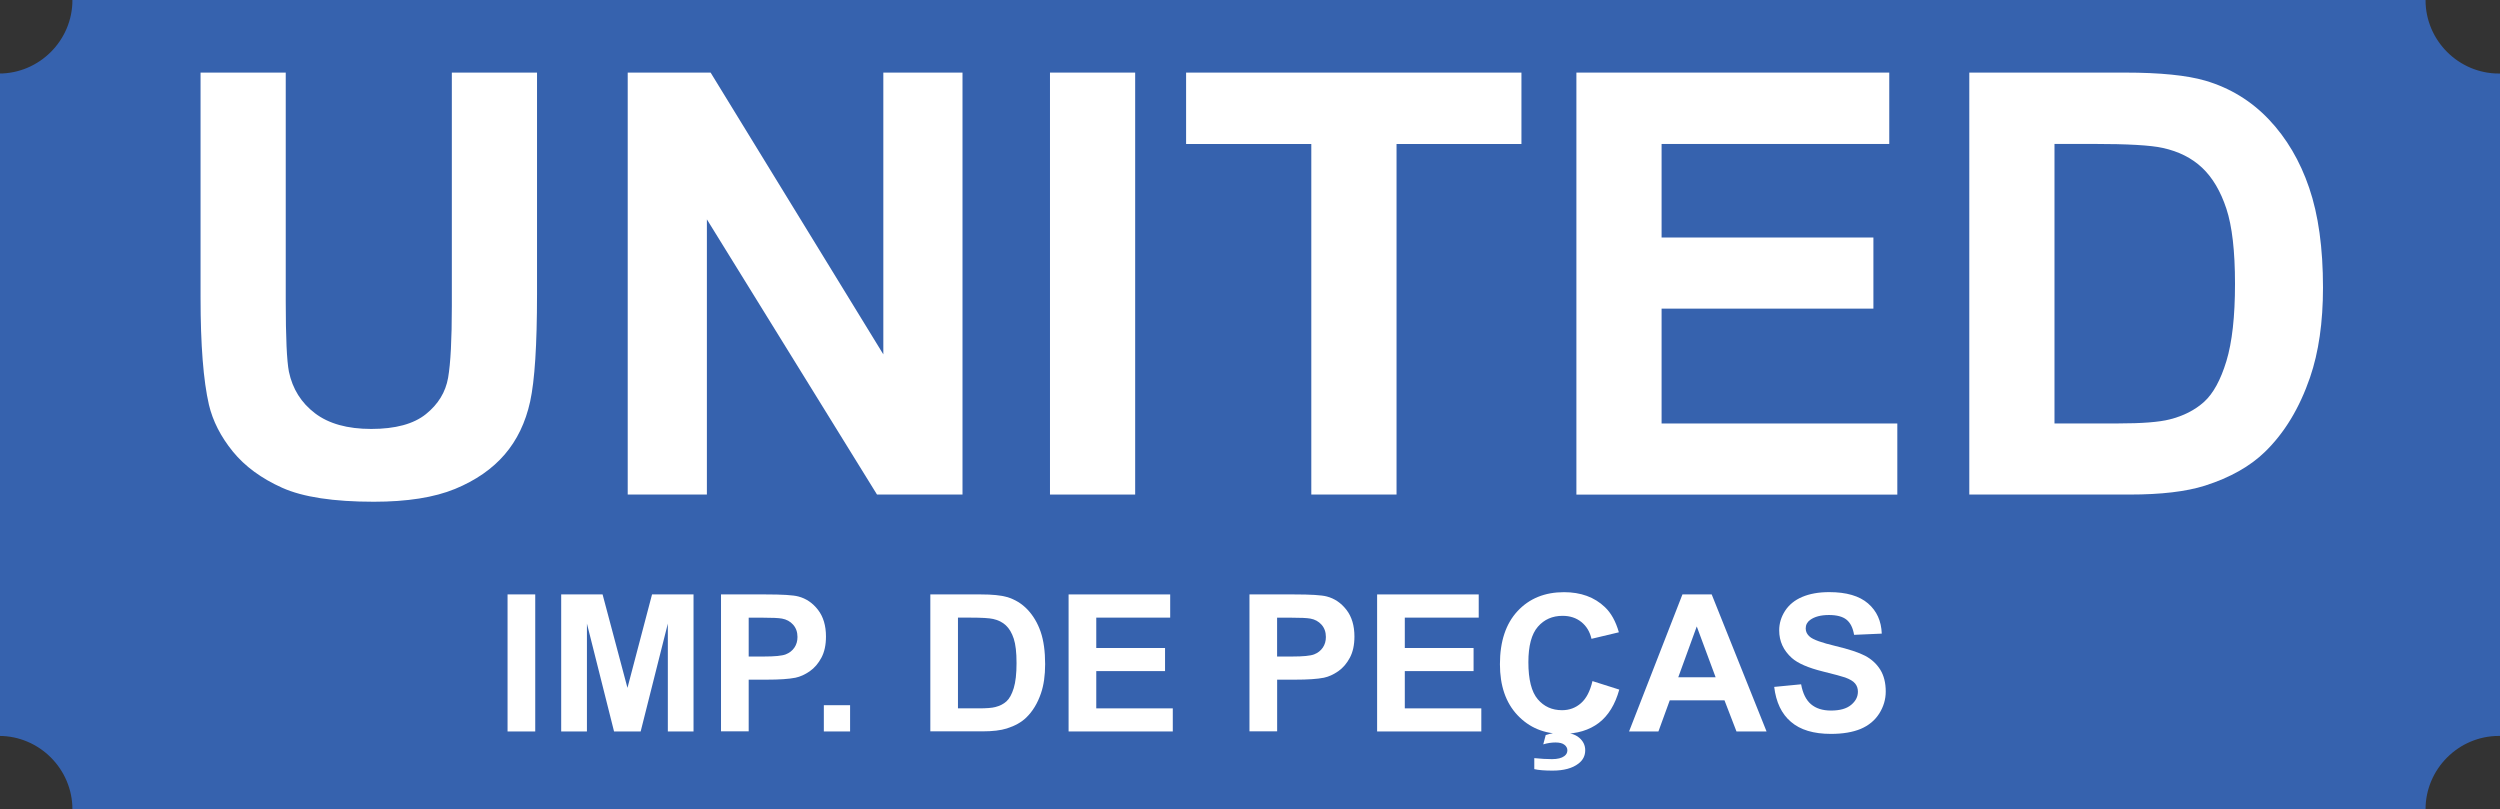 <?xml version="1.0" encoding="utf-8"?>
<!-- Generator: Adobe Illustrator 25.2.0, SVG Export Plug-In . SVG Version: 6.00 Build 0)  -->
<svg version="1.1" id="Camada_1" xmlns="http://www.w3.org/2000/svg" xmlns:xlink="http://www.w3.org/1999/xlink" x="0px" y="0px"
	 viewBox="0 0 490.39 158.74" style="enable-background:new 0 0 490.39 158.74;" xml:space="preserve">
<rect x="0" y="0" width="490.39" height="158.74" fill="#333333" stroke="none"/>
<style type="text/css">
	.st0{fill-rule:evenodd;clip-rule:evenodd;fill:#3662AE;}
	.st1{fill:none;stroke:#3662AE;stroke-width:0.567;stroke-miterlimit:22.926;}
	.st2{fill:#FFFFFF;}
</style>
<path class="st0" d="M14.49,0.02H475.5c0,8.08,6.61,14.69,14.69,14.69v129.36c-8.08,0-14.69,6.61-14.69,14.69H14.49
	c0-8.08-6.61-14.69-14.69-14.69V14.71C7.88,14.71,14.49,8.1,14.49,0.02z"/>
<path class="st1" d="M14.49,0.02H475.5c0,8.08,6.61,14.69,14.69,14.69v129.36c-8.08,0-14.69,6.61-14.69,14.69H14.49
	c0-8.08-6.61-14.69-14.69-14.69V14.71C7.88,14.71,14.49,8.1,14.49,0.02z"/>
<g>
	<path class="st2" d="M39.34,14.24h16.71v44.83c0,7.11,0.21,11.73,0.62,13.83c0.71,3.39,2.42,6.11,5.11,8.16
		c2.69,2.05,6.37,3.08,11.04,3.08c4.74,0,8.32-0.97,10.73-2.91c2.41-1.94,3.86-4.32,4.35-7.14c0.49-2.82,0.73-7.51,0.73-14.06V14.24
		h16.71v43.47c0,9.94-0.45,16.96-1.35,21.06c-0.9,4.1-2.57,7.57-5,10.39c-2.43,2.82-5.67,5.07-9.74,6.75
		c-4.07,1.67-9.37,2.51-15.92,2.51c-7.9,0-13.9-0.91-17.98-2.74c-4.08-1.83-7.31-4.2-9.68-7.11c-2.37-2.92-3.93-5.98-4.69-9.18
		c-1.09-4.74-1.64-11.74-1.64-21V14.24z"/>
	<path class="st2" d="M123.13,97.01V14.24h16.26l33.88,55.27V14.24h15.53v82.77h-16.77l-33.37-53.98v53.98H123.13z"/>
	<path class="st2" d="M205.96,97.01V14.24h16.71v82.77H205.96z"/>
	<path class="st2" d="M257.22,97.01V28.24h-24.56v-14h65.78v14h-24.5v68.77H257.22z"/>
	<path class="st2" d="M309.22,97.01V14.24h61.37v14h-44.66v18.35h41.55v13.95h-41.55v22.53h46.24v13.95H309.22z"/>
	<path class="st2" d="M386.29,14.24h30.54c6.89,0,12.14,0.53,15.75,1.58c4.86,1.43,9.01,3.97,12.48,7.62
		c3.46,3.65,6.1,8.12,7.9,13.41c1.81,5.29,2.71,11.81,2.71,19.56c0,6.81-0.85,12.69-2.54,17.62c-2.07,6.02-5.02,10.9-8.86,14.62
		c-2.9,2.82-6.81,5.03-11.74,6.61c-3.69,1.17-8.62,1.75-14.79,1.75h-31.45V14.24z M403,28.24v54.82h12.48
		c4.67,0,8.04-0.26,10.11-0.79c2.71-0.68,4.96-1.83,6.75-3.44c1.79-1.62,3.25-4.28,4.38-7.99c1.13-3.71,1.69-8.76,1.69-15.16
		c0-6.4-0.56-11.31-1.69-14.74c-1.13-3.42-2.71-6.1-4.74-8.02c-2.03-1.92-4.61-3.22-7.73-3.9c-2.33-0.53-6.91-0.79-13.72-0.79H403z"
		/>
</g>
<g>
	<path class="st2" d="M99.56,143.48V116.6h5.43v26.88H99.56z"/>
	<path class="st2" d="M110.08,143.48V116.6h8.12l4.88,18.33l4.82-18.33h8.14v26.88H131v-21.16l-5.33,21.16h-5.22l-5.32-21.16v21.16
		H110.08z"/>
	<path class="st2" d="M141.43,143.48V116.6h8.71c3.3,0,5.45,0.13,6.45,0.4c1.54,0.4,2.83,1.28,3.87,2.63
		c1.04,1.35,1.56,3.1,1.56,5.23c0,1.65-0.3,3.04-0.9,4.16c-0.6,1.12-1.36,2.01-2.28,2.65s-1.86,1.07-2.81,1.27
		c-1.3,0.26-3.17,0.38-5.63,0.38h-3.54v10.14H141.43z M146.86,121.15v7.63h2.97c2.14,0,3.57-0.14,4.29-0.42s1.29-0.72,1.7-1.32
		s0.61-1.29,0.61-2.09c0-0.98-0.29-1.78-0.86-2.42c-0.57-0.64-1.3-1.03-2.18-1.19c-0.65-0.12-1.95-0.18-3.91-0.18H146.86z"/>
</g>
<g>
	<path class="st2" d="M161.6,143.48v-5.15h5.15v5.15H161.6z"/>
	<path class="st2" d="M182.48,116.6h9.92c2.24,0,3.94,0.17,5.11,0.51c1.58,0.46,2.93,1.29,4.05,2.47c1.12,1.19,1.98,2.64,2.57,4.35
		c0.59,1.72,0.88,3.83,0.88,6.35c0,2.21-0.27,4.12-0.82,5.72c-0.67,1.96-1.63,3.54-2.88,4.75c-0.94,0.92-2.21,1.63-3.81,2.14
		c-1.2,0.38-2.8,0.57-4.8,0.57h-10.21V116.6z M187.91,121.15v17.8h4.05c1.52,0,2.61-0.08,3.28-0.26c0.88-0.22,1.61-0.59,2.19-1.12
		c0.58-0.53,1.05-1.39,1.42-2.59s0.55-2.84,0.55-4.92c0-2.08-0.18-3.67-0.55-4.79s-0.88-1.98-1.54-2.6
		c-0.66-0.62-1.5-1.04-2.51-1.26c-0.76-0.17-2.24-0.26-4.46-0.26H187.91z"/>
	<path class="st2" d="M209.61,143.48V116.6h19.93v4.55h-14.5v5.96h13.49v4.53h-13.49v7.31h15.01v4.53H209.61z"/>
	<path class="st2" d="M245.09,143.48V116.6h8.71c3.3,0,5.45,0.13,6.45,0.4c1.54,0.4,2.83,1.28,3.87,2.63
		c1.04,1.35,1.56,3.1,1.56,5.23c0,1.65-0.3,3.04-0.9,4.16c-0.6,1.12-1.36,2.01-2.28,2.65c-0.92,0.64-1.86,1.07-2.81,1.27
		c-1.3,0.26-3.17,0.38-5.63,0.38h-3.54v10.14H245.09z M250.51,121.15v7.63h2.97c2.14,0,3.57-0.14,4.29-0.42
		c0.72-0.28,1.29-0.72,1.7-1.32s0.61-1.29,0.61-2.09c0-0.98-0.29-1.78-0.86-2.42c-0.58-0.64-1.3-1.03-2.18-1.19
		c-0.65-0.12-1.95-0.18-3.91-0.18H250.51z"/>
	<path class="st2" d="M270.13,143.48V116.6h19.93v4.55h-14.5v5.96h13.49v4.53h-13.49v7.31h15.01v4.53H270.13z"/>
	<path class="st2" d="M312.37,133.6l5.26,1.67c-0.81,2.93-2.15,5.11-4.02,6.54c-1.88,1.42-4.26,2.14-7.14,2.14
		c-3.57,0-6.5-1.22-8.8-3.66s-3.45-5.77-3.45-10c0-4.47,1.16-7.95,3.46-10.42c2.31-2.48,5.35-3.71,9.11-3.71
		c3.29,0,5.96,0.97,8.01,2.92c1.22,1.15,2.14,2.8,2.75,4.95l-5.37,1.28c-0.32-1.39-0.98-2.49-1.99-3.3
		c-1.01-0.81-2.23-1.21-3.68-1.21c-1.99,0-3.61,0.71-4.85,2.14s-1.86,3.75-1.86,6.95c0,3.4,0.61,5.82,1.83,7.26
		c1.22,1.44,2.81,2.16,4.77,2.16c1.44,0,2.68-0.46,3.72-1.38C311.17,137.01,311.91,135.57,312.37,133.6z M300.96,150.87v-2.16
		c1.26,0.13,2.41,0.2,3.46,0.2c1.09,0,1.89-0.2,2.42-0.59c0.4-0.29,0.61-0.67,0.61-1.14c0-0.42-0.19-0.78-0.57-1.08
		c-0.38-0.31-0.97-0.46-1.76-0.46c-0.78,0-1.58,0.12-2.4,0.37l0.48-1.82c0.95-0.33,1.98-0.5,3.08-0.5c1.53,0,2.69,0.34,3.48,1.01
		c0.79,0.67,1.19,1.49,1.19,2.46c0,1.08-0.44,1.95-1.32,2.62c-1.19,0.92-2.88,1.38-5.1,1.38
		C302.96,151.16,301.77,151.06,300.96,150.87z"/>
	<path class="st2" d="M346.52,143.48h-5.9l-2.35-6.1h-10.74l-2.22,6.1h-5.76l10.47-26.88h5.74L346.52,143.48z M336.53,132.85
		l-3.7-9.97l-3.63,9.97H336.53z"/>
	<path class="st2" d="M348.02,134.74l5.28-0.51c0.32,1.77,0.96,3.07,1.93,3.9c0.97,0.83,2.28,1.25,3.93,1.25
		c1.75,0,3.06-0.37,3.95-1.11c0.89-0.74,1.33-1.6,1.33-2.59c0-0.64-0.19-1.18-0.56-1.62c-0.37-0.45-1.02-0.83-1.95-1.17
		c-0.63-0.22-2.08-0.61-4.34-1.17c-2.91-0.72-4.95-1.61-6.12-2.66c-1.65-1.48-2.47-3.28-2.47-5.41c0-1.37,0.39-2.65,1.16-3.84
		c0.78-1.19,1.89-2.1,3.36-2.72c1.46-0.62,3.22-0.94,5.29-0.94c3.37,0,5.91,0.74,7.62,2.22c1.71,1.48,2.6,3.45,2.69,5.92l-5.43,0.24
		c-0.23-1.38-0.73-2.37-1.49-2.98c-0.76-0.61-1.91-0.91-3.44-0.91c-1.58,0-2.81,0.32-3.7,0.97c-0.57,0.42-0.86,0.97-0.86,1.67
		c0,0.64,0.27,1.18,0.81,1.63c0.68,0.58,2.35,1.17,4.99,1.8s4.59,1.27,5.86,1.93c1.26,0.67,2.25,1.58,2.97,2.73
		c0.71,1.15,1.07,2.58,1.07,4.28c0,1.54-0.43,2.98-1.28,4.33c-0.86,1.34-2.07,2.34-3.63,3c-1.56,0.65-3.51,0.98-5.85,0.98
		c-3.4,0-6.01-0.79-7.83-2.36C349.46,140.03,348.38,137.74,348.02,134.74z"/>
</g>
</svg>
